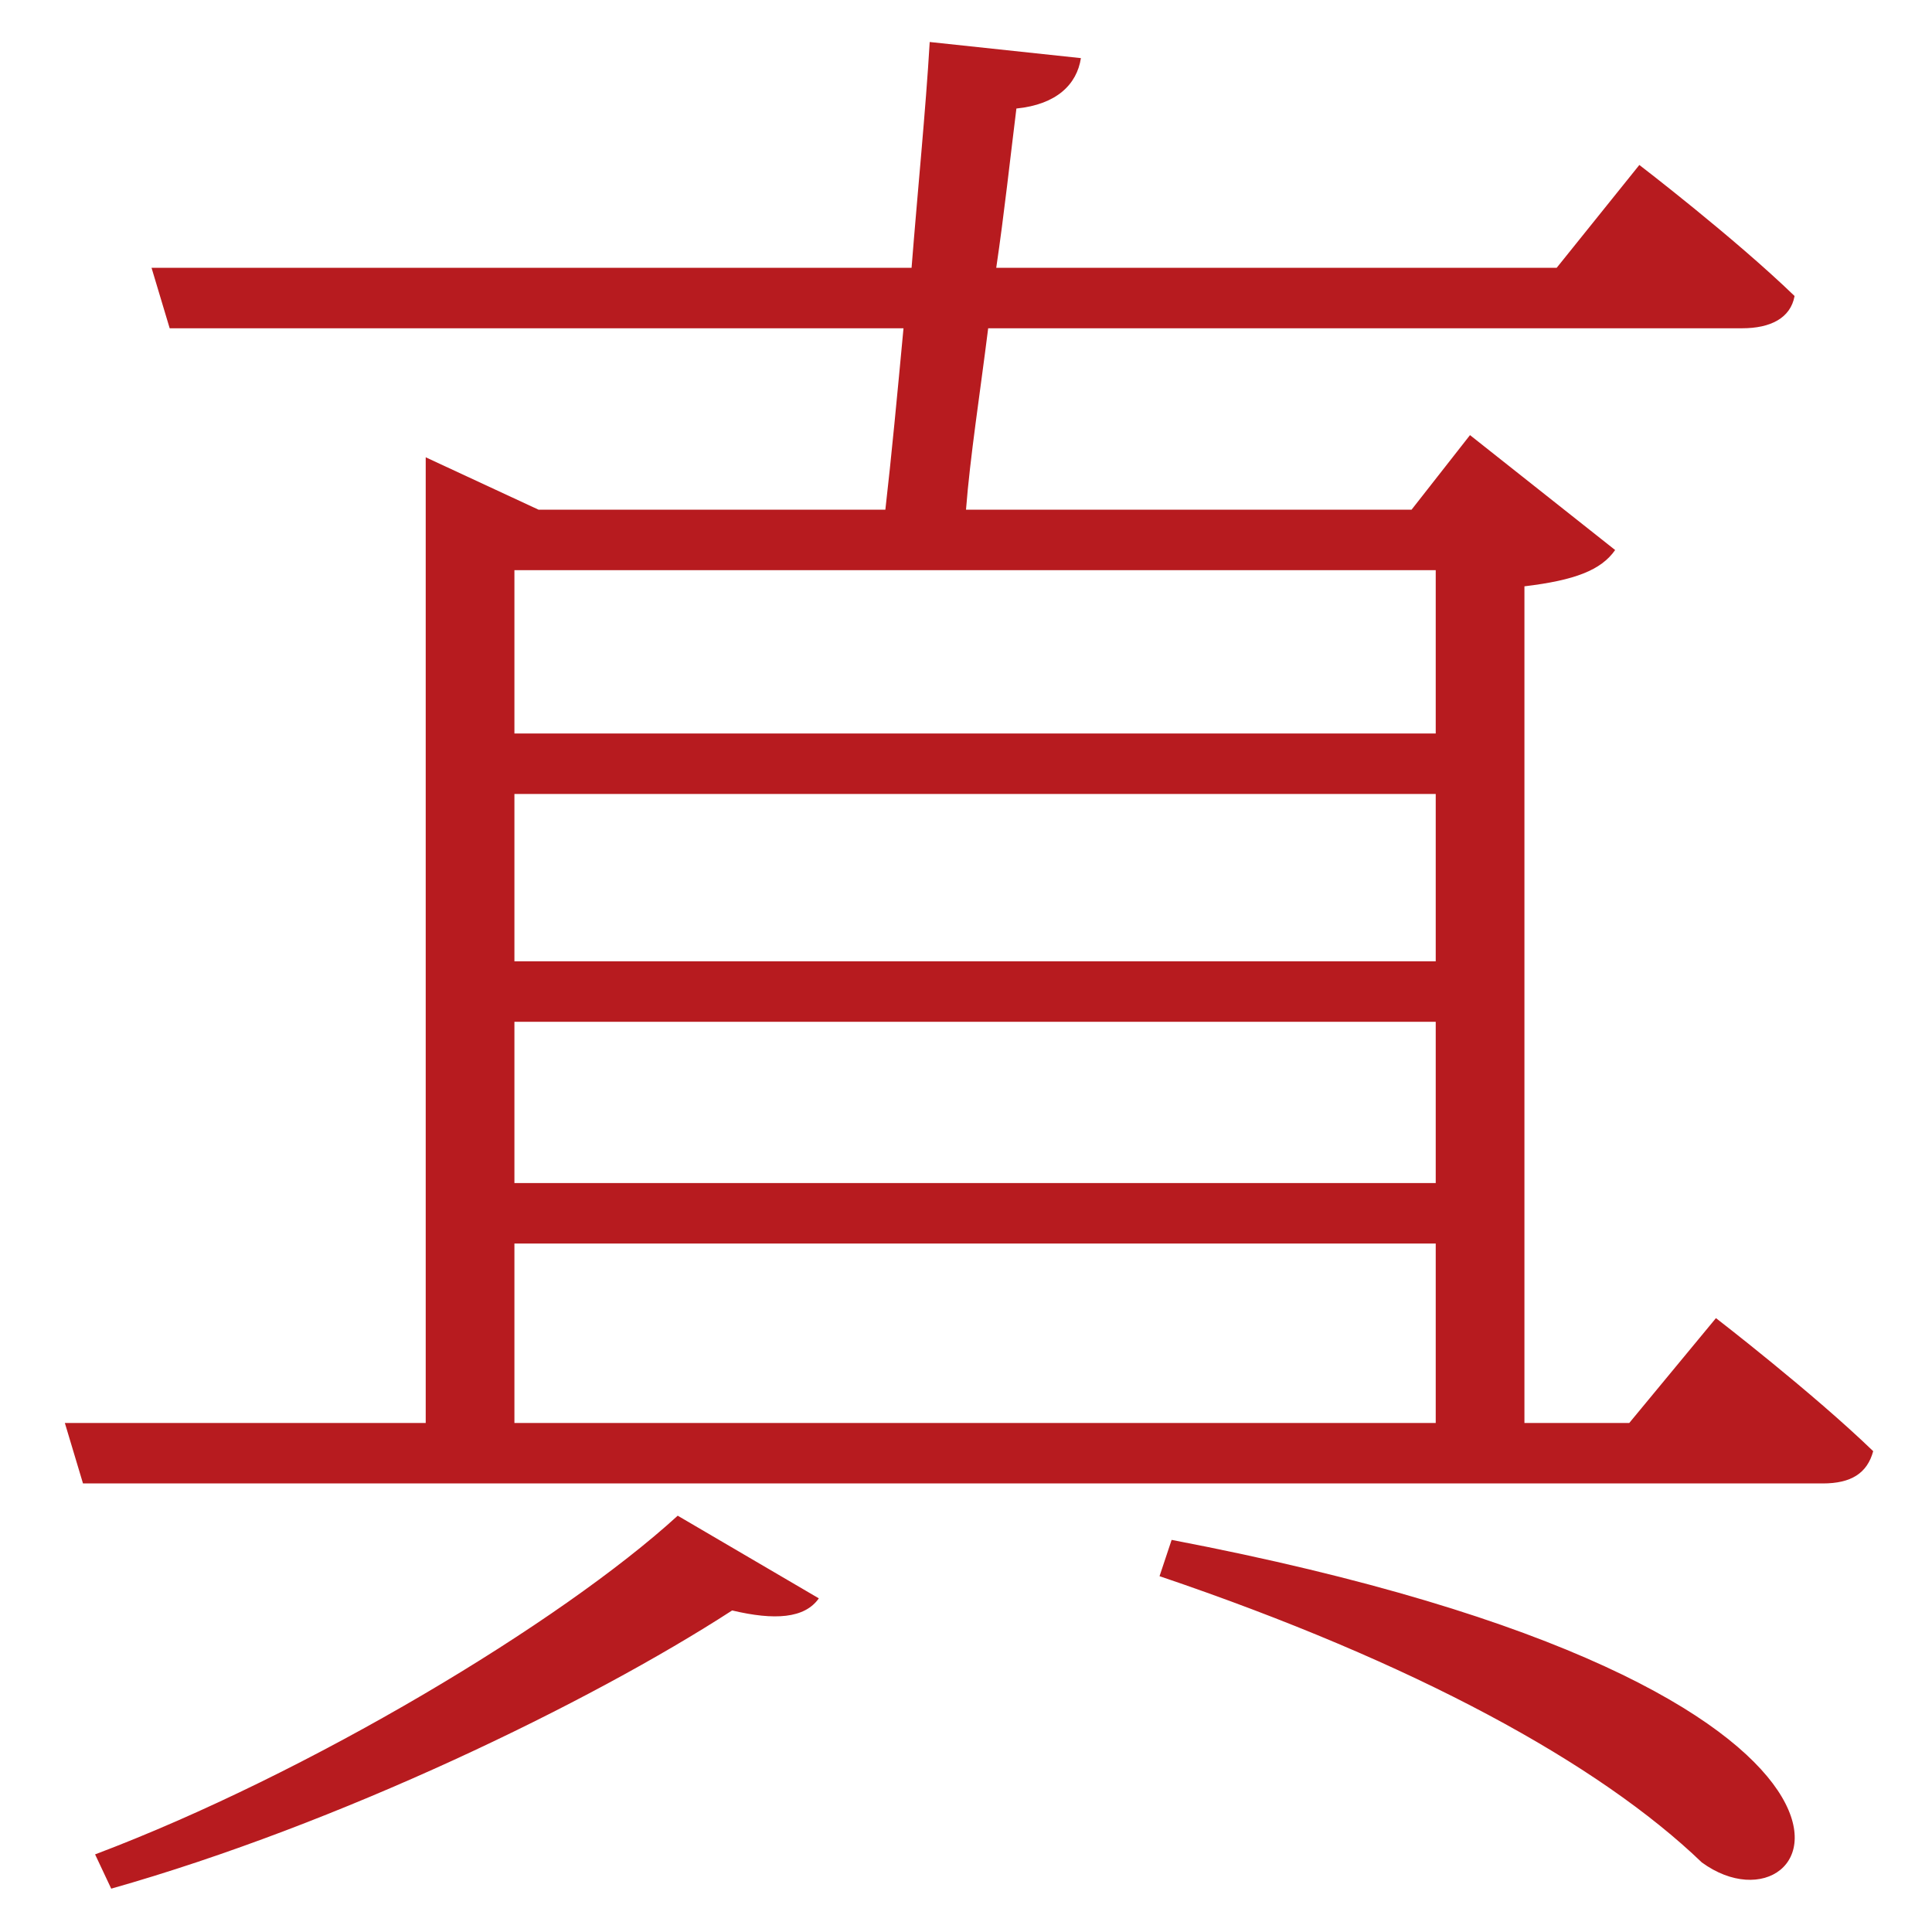 <?xml version="1.0" encoding="UTF-8"?>
<svg width="46px" height="46px" viewBox="0 0 46 46" version="1.1" xmlns="http://www.w3.org/2000/svg" xmlns:xlink="http://www.w3.org/1999/xlink">
    <!-- Generator: Sketch 61.2 (89653) - https://sketch.com -->
    <title>02企业介绍/真</title>
    <desc>Created with Sketch.</desc>
    <g id="02企业介绍/真" stroke="none" stroke-width="1" fill="none" fill-rule="evenodd">
        <path d="M43.4,35.32 C44.072,35.32 44.456,35.08 44.6,34.552 C43.16,33.16 40.856,31.384 40.856,31.384 L38.792,33.88 L36.296,33.88 L36.296,13.96 C37.496,13.816 38.12,13.576 38.456,13.096 L35,10.36 L33.608,12.136 L23,12.136 C23.096,10.888 23.336,9.352 23.528,7.816 L41.48,7.816 C42.152,7.816 42.632,7.576 42.728,7.048 C41.288,5.656 39.032,3.928 39.032,3.928 L37.064,6.376 L23.72,6.376 C23.912,5.08 24.056,3.736 24.2,2.584 C25.16,2.488 25.64,2.008 25.736,1.384 L22.136,1 C22.04,2.632 21.848,4.552 21.704,6.376 L3.608,6.376 L4.04,7.816 L21.512,7.816 C21.368,9.352 21.224,10.888 21.08,12.136 L12.824,12.136 L10.136,10.888 L10.136,33.88 L1.544,33.88 L1.976,35.32 L43.4,35.32 Z M34.184,17.464 L12.248,17.464 L12.248,13.576 L34.184,13.576 L34.184,17.464 Z M34.184,22.888 L12.248,22.888 L12.248,18.904 L34.184,18.904 L34.184,22.888 Z M34.184,28.168 L12.248,28.168 L12.248,24.328 L34.184,24.328 L34.184,28.168 Z M34.184,33.88 L12.248,33.88 L12.248,29.608 L34.184,29.608 L34.184,33.88 Z M2.648,44.968 C8.072,43.432 14.024,40.552 17.432,38.344 C18.44,38.584 19.16,38.536 19.496,38.056 L16.136,36.088 C13.352,38.632 7.352,42.232 2.264,44.152 L2.648,44.968 Z M27.896,36.664 L27.608,37.528 C33.704,39.592 38.072,41.992 40.52,44.344 C43.352,46.408 46.712,40.264 27.896,36.664 Z" id="真" fill="#B71B1F" fill-rule="nonzero"></path>
    </g>
</svg>